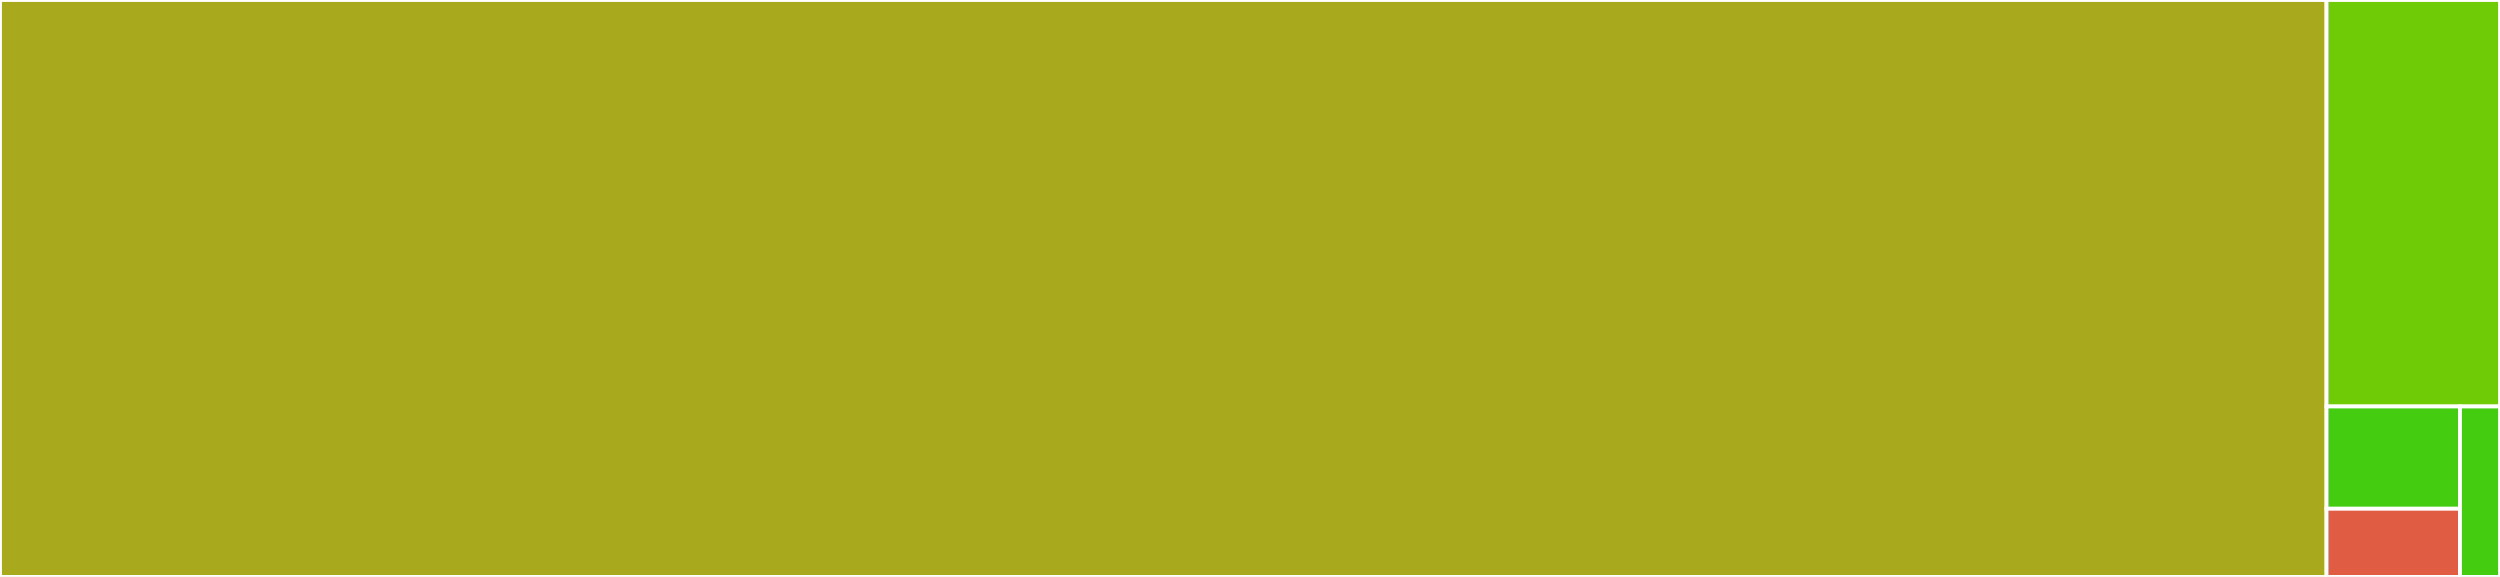 <svg baseProfile="full" width="650" height="150" viewBox="0 0 650 150" version="1.1"
xmlns="http://www.w3.org/2000/svg" xmlns:ev="http://www.w3.org/2001/xml-events"
xmlns:xlink="http://www.w3.org/1999/xlink">

<rect x="0" y="0" width="650" height="150" fill="#333333" stroke="none"/>

<style>rect.s{mask:url(#mask);}</style>
<defs>
  <pattern id="white" width="4" height="4" patternUnits="userSpaceOnUse" patternTransform="rotate(45)">
    <rect width="2" height="2" transform="translate(0,0)" fill="white"></rect>
  </pattern>
  <mask id="mask">
    <rect x="0" y="0" width="100%" height="100%" fill="url(#white)"></rect>
  </mask>
</defs>

<rect x="0" y="0" width="604.89" height="150.0" fill="#a9a91d" stroke="white" stroke-width="1" class=" tooltipped" data-content="_codespell.py"><title>_codespell.py</title></rect>
<rect x="604.89" y="0" width="45.11" height="105.682" fill="#70cb07" stroke="white" stroke-width="1" class=" tooltipped" data-content="_spellchecker.py"><title>_spellchecker.py</title></rect>
<rect x="604.89" y="105.682" width="34.7" height="26.591" fill="#4c1" stroke="white" stroke-width="1" class=" tooltipped" data-content="_text_util.py"><title>_text_util.py</title></rect>
<rect x="604.89" y="132.273" width="34.7" height="17.727" fill="#e05d44" stroke="white" stroke-width="1" class=" tooltipped" data-content="__main__.py"><title>__main__.py</title></rect>
<rect x="639.59" y="105.682" width="10.41" height="44.318" fill="#4c1" stroke="white" stroke-width="1" class=" tooltipped" data-content="__init__.py"><title>__init__.py</title></rect>
</svg>